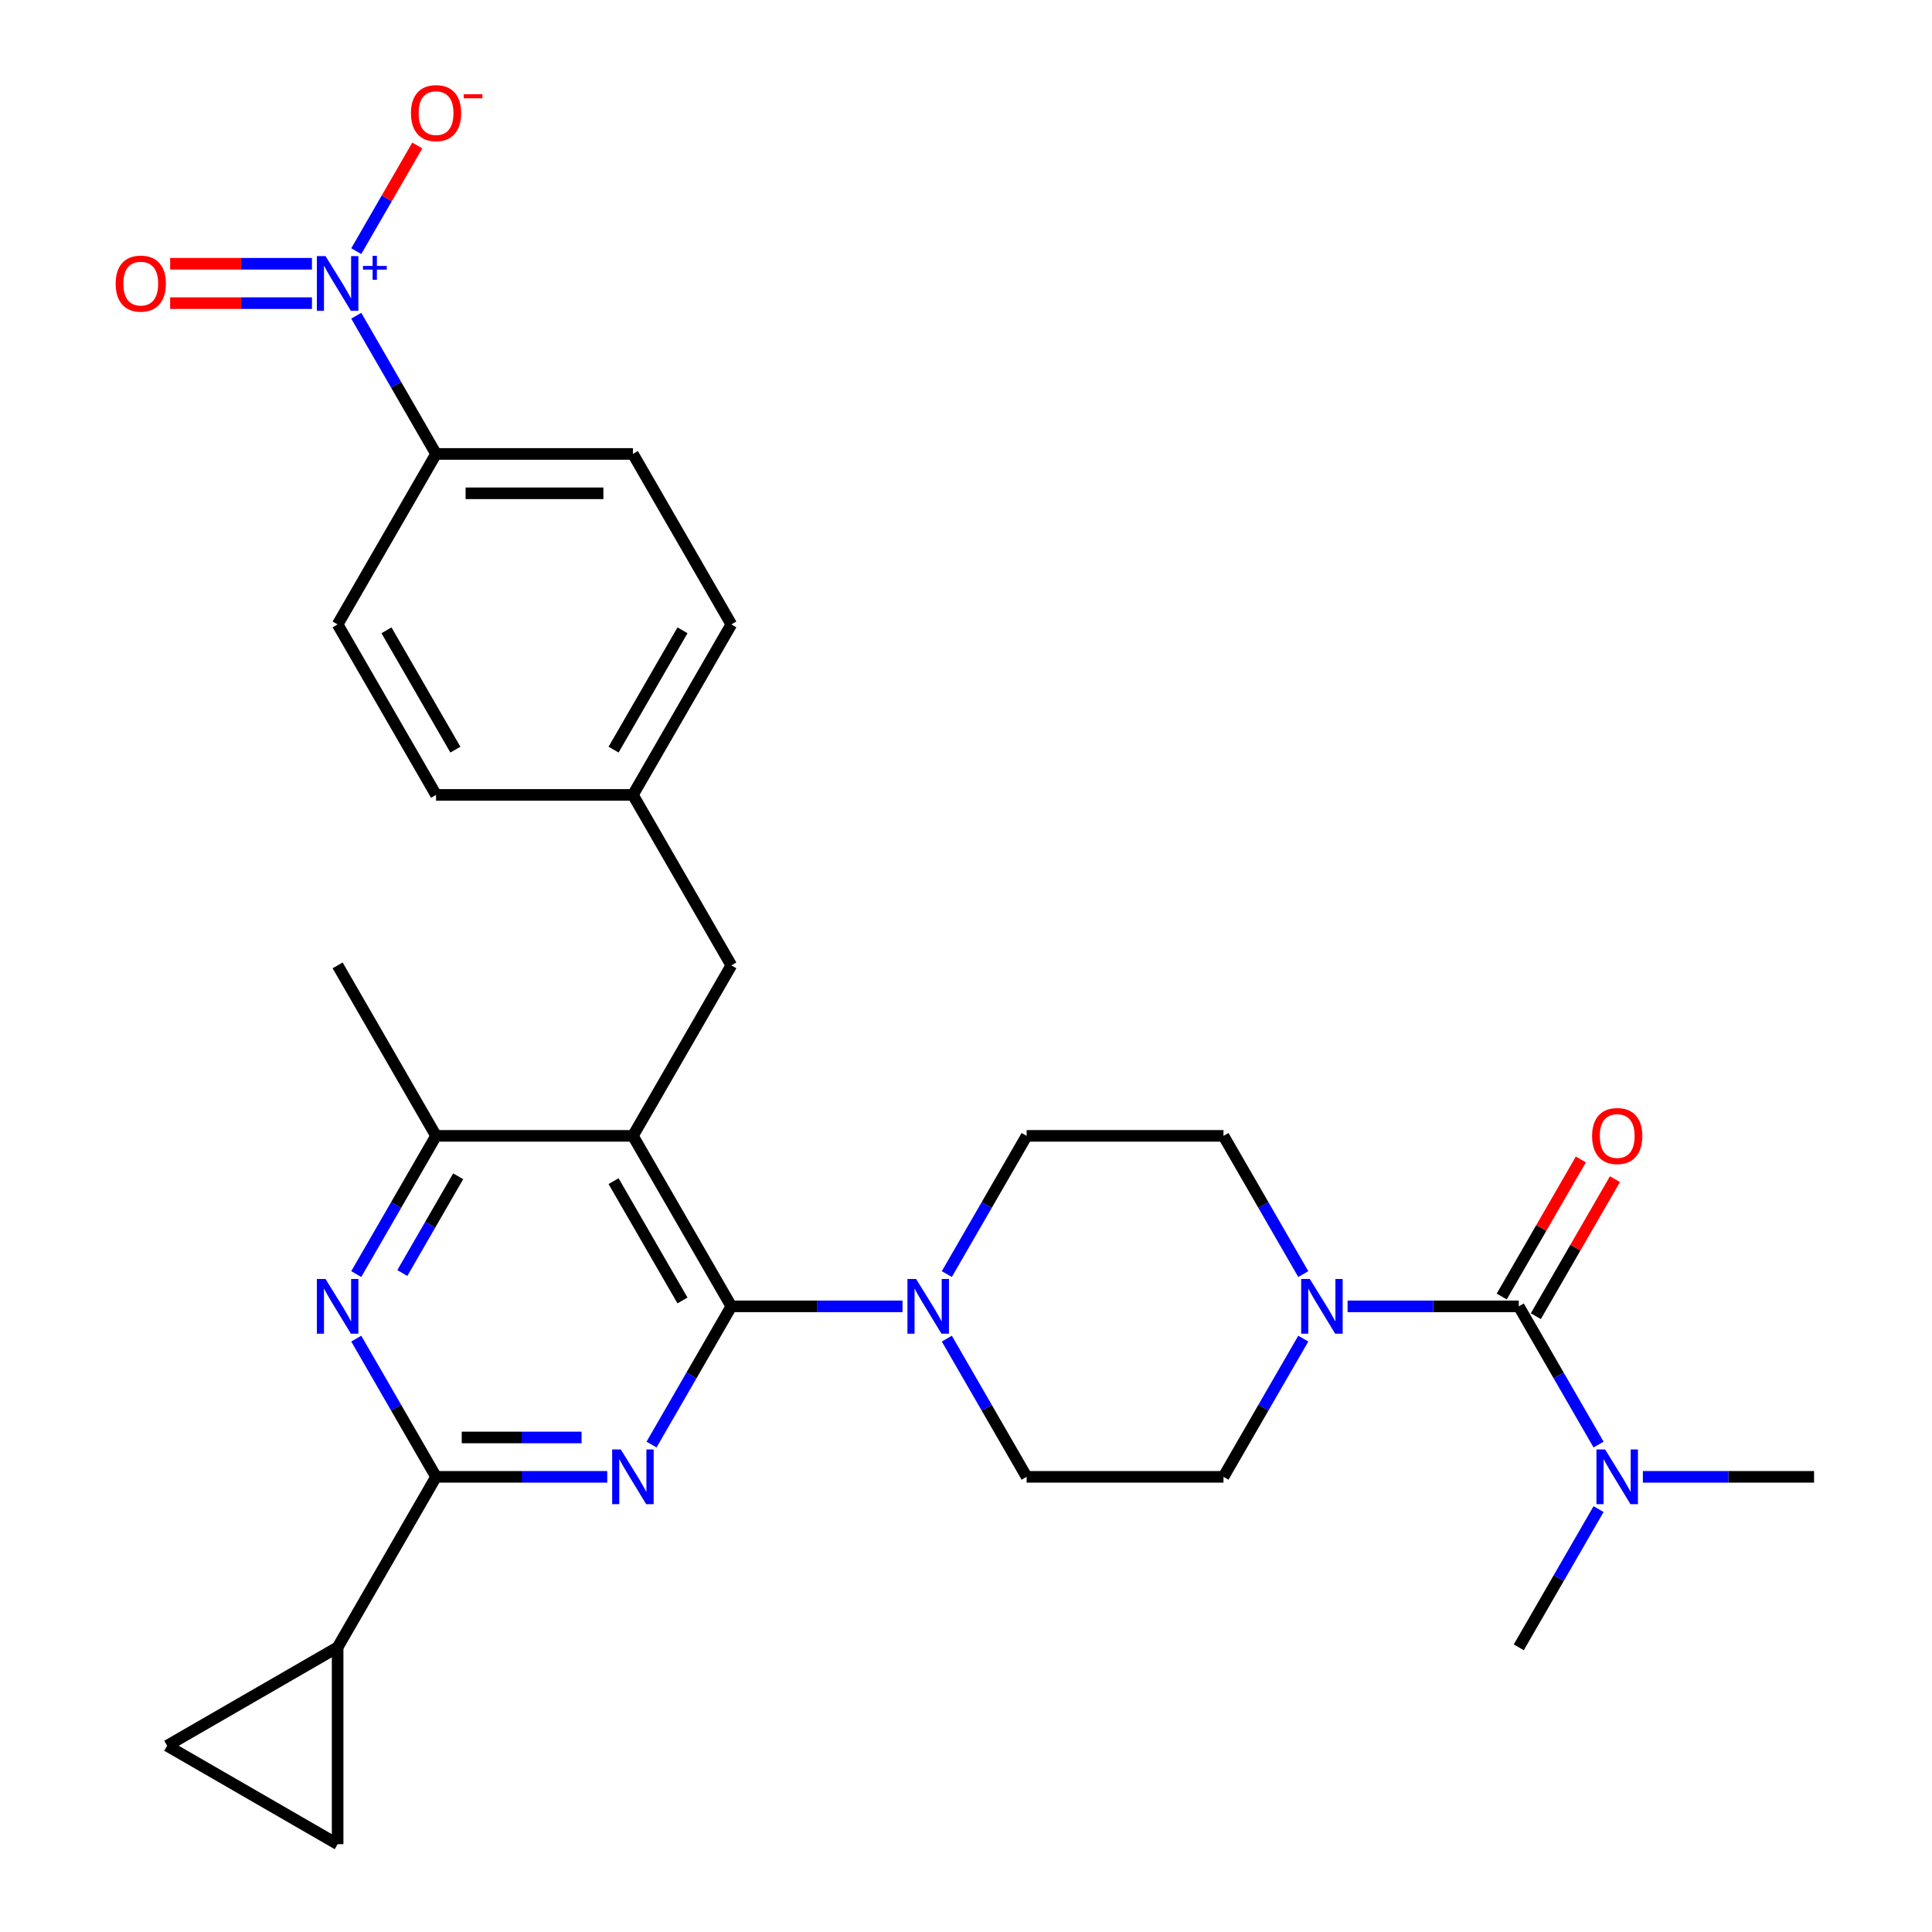 <?xml version='1.0' encoding='iso-8859-1'?>
<svg version='1.1' baseProfile='full'
              xmlns='http://www.w3.org/2000/svg'
                      xmlns:rdkit='http://www.rdkit.org/xml'
                      xmlns:xlink='http://www.w3.org/1999/xlink'
                  xml:space='preserve'
width='1000px' height='1000px' viewBox='0 0 1000 1000'>
<!-- END OF HEADER -->
<rect style='opacity:1.0;fill:#FFFFFF;stroke:none' width='1000' height='1000' x='0' y='0'> </rect>
<path class='bond-0' d='M 786.115,676.167 L 806.766,711.935' style='fill:none;fill-rule:evenodd;stroke:#000000;stroke-width:6px;stroke-linecap:butt;stroke-linejoin:miter;stroke-opacity:1' />
<path class='bond-0' d='M 806.766,711.935 L 827.416,747.702' style='fill:none;fill-rule:evenodd;stroke:#0000FF;stroke-width:6px;stroke-linecap:butt;stroke-linejoin:miter;stroke-opacity:1' />
<path class='bond-1' d='M 794.939,681.262 L 815.417,645.794' style='fill:none;fill-rule:evenodd;stroke:#000000;stroke-width:6px;stroke-linecap:butt;stroke-linejoin:miter;stroke-opacity:1' />
<path class='bond-1' d='M 815.417,645.794 L 835.894,610.327' style='fill:none;fill-rule:evenodd;stroke:#FF0000;stroke-width:6px;stroke-linecap:butt;stroke-linejoin:miter;stroke-opacity:1' />
<path class='bond-1' d='M 777.291,671.072 L 797.768,635.605' style='fill:none;fill-rule:evenodd;stroke:#000000;stroke-width:6px;stroke-linecap:butt;stroke-linejoin:miter;stroke-opacity:1' />
<path class='bond-1' d='M 797.768,635.605 L 818.245,600.137' style='fill:none;fill-rule:evenodd;stroke:#FF0000;stroke-width:6px;stroke-linecap:butt;stroke-linejoin:miter;stroke-opacity:1' />
<path class='bond-2' d='M 786.115,676.167 L 741.812,676.167' style='fill:none;fill-rule:evenodd;stroke:#000000;stroke-width:6px;stroke-linecap:butt;stroke-linejoin:miter;stroke-opacity:1' />
<path class='bond-2' d='M 741.812,676.167 L 697.509,676.167' style='fill:none;fill-rule:evenodd;stroke:#0000FF;stroke-width:6px;stroke-linecap:butt;stroke-linejoin:miter;stroke-opacity:1' />
<path class='bond-3' d='M 674.576,692.874 L 653.925,728.642' style='fill:none;fill-rule:evenodd;stroke:#0000FF;stroke-width:6px;stroke-linecap:butt;stroke-linejoin:miter;stroke-opacity:1' />
<path class='bond-3' d='M 653.925,728.642 L 633.275,764.409' style='fill:none;fill-rule:evenodd;stroke:#000000;stroke-width:6px;stroke-linecap:butt;stroke-linejoin:miter;stroke-opacity:1' />
<path class='bond-4' d='M 674.576,659.46 L 653.925,623.692' style='fill:none;fill-rule:evenodd;stroke:#0000FF;stroke-width:6px;stroke-linecap:butt;stroke-linejoin:miter;stroke-opacity:1' />
<path class='bond-4' d='M 653.925,623.692 L 633.275,587.925' style='fill:none;fill-rule:evenodd;stroke:#000000;stroke-width:6px;stroke-linecap:butt;stroke-linejoin:miter;stroke-opacity:1' />
<path class='bond-5' d='M 850.349,764.409 L 894.652,764.409' style='fill:none;fill-rule:evenodd;stroke:#0000FF;stroke-width:6px;stroke-linecap:butt;stroke-linejoin:miter;stroke-opacity:1' />
<path class='bond-5' d='M 894.652,764.409 L 938.956,764.409' style='fill:none;fill-rule:evenodd;stroke:#000000;stroke-width:6px;stroke-linecap:butt;stroke-linejoin:miter;stroke-opacity:1' />
<path class='bond-6' d='M 827.416,781.117 L 806.766,816.884' style='fill:none;fill-rule:evenodd;stroke:#0000FF;stroke-width:6px;stroke-linecap:butt;stroke-linejoin:miter;stroke-opacity:1' />
<path class='bond-6' d='M 806.766,816.884 L 786.115,852.652' style='fill:none;fill-rule:evenodd;stroke:#000000;stroke-width:6px;stroke-linecap:butt;stroke-linejoin:miter;stroke-opacity:1' />
<path class='bond-7' d='M 378.541,499.682 L 327.594,411.44' style='fill:none;fill-rule:evenodd;stroke:#000000;stroke-width:6px;stroke-linecap:butt;stroke-linejoin:miter;stroke-opacity:1' />
<path class='bond-8' d='M 378.541,499.682 L 327.594,587.925' style='fill:none;fill-rule:evenodd;stroke:#000000;stroke-width:6px;stroke-linecap:butt;stroke-linejoin:miter;stroke-opacity:1' />
<path class='bond-9' d='M 327.594,587.925 L 225.701,587.925' style='fill:none;fill-rule:evenodd;stroke:#000000;stroke-width:6px;stroke-linecap:butt;stroke-linejoin:miter;stroke-opacity:1' />
<path class='bond-10' d='M 327.594,587.925 L 378.541,676.167' style='fill:none;fill-rule:evenodd;stroke:#000000;stroke-width:6px;stroke-linecap:butt;stroke-linejoin:miter;stroke-opacity:1' />
<path class='bond-10' d='M 317.588,611.35 L 353.25,673.12' style='fill:none;fill-rule:evenodd;stroke:#000000;stroke-width:6px;stroke-linecap:butt;stroke-linejoin:miter;stroke-opacity:1' />
<path class='bond-11' d='M 184.4,659.46 L 205.05,623.692' style='fill:none;fill-rule:evenodd;stroke:#0000FF;stroke-width:6px;stroke-linecap:butt;stroke-linejoin:miter;stroke-opacity:1' />
<path class='bond-11' d='M 205.05,623.692 L 225.701,587.925' style='fill:none;fill-rule:evenodd;stroke:#000000;stroke-width:6px;stroke-linecap:butt;stroke-linejoin:miter;stroke-opacity:1' />
<path class='bond-11' d='M 208.243,658.919 L 222.699,633.882' style='fill:none;fill-rule:evenodd;stroke:#0000FF;stroke-width:6px;stroke-linecap:butt;stroke-linejoin:miter;stroke-opacity:1' />
<path class='bond-11' d='M 222.699,633.882 L 237.154,608.844' style='fill:none;fill-rule:evenodd;stroke:#000000;stroke-width:6px;stroke-linecap:butt;stroke-linejoin:miter;stroke-opacity:1' />
<path class='bond-12' d='M 184.4,692.874 L 205.05,728.642' style='fill:none;fill-rule:evenodd;stroke:#0000FF;stroke-width:6px;stroke-linecap:butt;stroke-linejoin:miter;stroke-opacity:1' />
<path class='bond-12' d='M 205.05,728.642 L 225.701,764.409' style='fill:none;fill-rule:evenodd;stroke:#000000;stroke-width:6px;stroke-linecap:butt;stroke-linejoin:miter;stroke-opacity:1' />
<path class='bond-13' d='M 225.701,587.925 L 174.754,499.682' style='fill:none;fill-rule:evenodd;stroke:#000000;stroke-width:6px;stroke-linecap:butt;stroke-linejoin:miter;stroke-opacity:1' />
<path class='bond-14' d='M 378.541,676.167 L 357.891,711.935' style='fill:none;fill-rule:evenodd;stroke:#000000;stroke-width:6px;stroke-linecap:butt;stroke-linejoin:miter;stroke-opacity:1' />
<path class='bond-14' d='M 357.891,711.935 L 337.24,747.702' style='fill:none;fill-rule:evenodd;stroke:#0000FF;stroke-width:6px;stroke-linecap:butt;stroke-linejoin:miter;stroke-opacity:1' />
<path class='bond-15' d='M 378.541,676.167 L 422.844,676.167' style='fill:none;fill-rule:evenodd;stroke:#000000;stroke-width:6px;stroke-linecap:butt;stroke-linejoin:miter;stroke-opacity:1' />
<path class='bond-15' d='M 422.844,676.167 L 467.147,676.167' style='fill:none;fill-rule:evenodd;stroke:#0000FF;stroke-width:6px;stroke-linecap:butt;stroke-linejoin:miter;stroke-opacity:1' />
<path class='bond-16' d='M 314.307,764.409 L 270.004,764.409' style='fill:none;fill-rule:evenodd;stroke:#0000FF;stroke-width:6px;stroke-linecap:butt;stroke-linejoin:miter;stroke-opacity:1' />
<path class='bond-16' d='M 270.004,764.409 L 225.701,764.409' style='fill:none;fill-rule:evenodd;stroke:#000000;stroke-width:6px;stroke-linecap:butt;stroke-linejoin:miter;stroke-opacity:1' />
<path class='bond-16' d='M 301.016,744.031 L 270.004,744.031' style='fill:none;fill-rule:evenodd;stroke:#0000FF;stroke-width:6px;stroke-linecap:butt;stroke-linejoin:miter;stroke-opacity:1' />
<path class='bond-16' d='M 270.004,744.031 L 238.992,744.031' style='fill:none;fill-rule:evenodd;stroke:#000000;stroke-width:6px;stroke-linecap:butt;stroke-linejoin:miter;stroke-opacity:1' />
<path class='bond-17' d='M 225.701,764.409 L 174.754,852.652' style='fill:none;fill-rule:evenodd;stroke:#000000;stroke-width:6px;stroke-linecap:butt;stroke-linejoin:miter;stroke-opacity:1' />
<path class='bond-18' d='M 490.08,692.874 L 510.731,728.642' style='fill:none;fill-rule:evenodd;stroke:#0000FF;stroke-width:6px;stroke-linecap:butt;stroke-linejoin:miter;stroke-opacity:1' />
<path class='bond-18' d='M 510.731,728.642 L 531.381,764.409' style='fill:none;fill-rule:evenodd;stroke:#000000;stroke-width:6px;stroke-linecap:butt;stroke-linejoin:miter;stroke-opacity:1' />
<path class='bond-19' d='M 490.08,659.46 L 510.731,623.692' style='fill:none;fill-rule:evenodd;stroke:#0000FF;stroke-width:6px;stroke-linecap:butt;stroke-linejoin:miter;stroke-opacity:1' />
<path class='bond-19' d='M 510.731,623.692 L 531.381,587.925' style='fill:none;fill-rule:evenodd;stroke:#000000;stroke-width:6px;stroke-linecap:butt;stroke-linejoin:miter;stroke-opacity:1' />
<path class='bond-20' d='M 531.381,764.409 L 633.275,764.409' style='fill:none;fill-rule:evenodd;stroke:#000000;stroke-width:6px;stroke-linecap:butt;stroke-linejoin:miter;stroke-opacity:1' />
<path class='bond-21' d='M 633.275,587.925 L 531.381,587.925' style='fill:none;fill-rule:evenodd;stroke:#000000;stroke-width:6px;stroke-linecap:butt;stroke-linejoin:miter;stroke-opacity:1' />
<path class='bond-22' d='M 174.754,954.545 L 174.754,852.652' style='fill:none;fill-rule:evenodd;stroke:#000000;stroke-width:6px;stroke-linecap:butt;stroke-linejoin:miter;stroke-opacity:1' />
<path class='bond-23' d='M 174.754,954.545 L 86.511,903.599' style='fill:none;fill-rule:evenodd;stroke:#000000;stroke-width:6px;stroke-linecap:butt;stroke-linejoin:miter;stroke-opacity:1' />
<path class='bond-24' d='M 174.754,852.652 L 86.511,903.599' style='fill:none;fill-rule:evenodd;stroke:#000000;stroke-width:6px;stroke-linecap:butt;stroke-linejoin:miter;stroke-opacity:1' />
<path class='bond-25' d='M 378.541,323.197 L 327.594,411.44' style='fill:none;fill-rule:evenodd;stroke:#000000;stroke-width:6px;stroke-linecap:butt;stroke-linejoin:miter;stroke-opacity:1' />
<path class='bond-25' d='M 353.25,326.244 L 317.588,388.014' style='fill:none;fill-rule:evenodd;stroke:#000000;stroke-width:6px;stroke-linecap:butt;stroke-linejoin:miter;stroke-opacity:1' />
<path class='bond-26' d='M 378.541,323.197 L 327.594,234.955' style='fill:none;fill-rule:evenodd;stroke:#000000;stroke-width:6px;stroke-linecap:butt;stroke-linejoin:miter;stroke-opacity:1' />
<path class='bond-27' d='M 327.594,411.44 L 225.701,411.44' style='fill:none;fill-rule:evenodd;stroke:#000000;stroke-width:6px;stroke-linecap:butt;stroke-linejoin:miter;stroke-opacity:1' />
<path class='bond-28' d='M 225.701,411.44 L 174.754,323.197' style='fill:none;fill-rule:evenodd;stroke:#000000;stroke-width:6px;stroke-linecap:butt;stroke-linejoin:miter;stroke-opacity:1' />
<path class='bond-28' d='M 235.707,388.014 L 200.044,326.244' style='fill:none;fill-rule:evenodd;stroke:#000000;stroke-width:6px;stroke-linecap:butt;stroke-linejoin:miter;stroke-opacity:1' />
<path class='bond-29' d='M 174.754,323.197 L 225.701,234.955' style='fill:none;fill-rule:evenodd;stroke:#000000;stroke-width:6px;stroke-linecap:butt;stroke-linejoin:miter;stroke-opacity:1' />
<path class='bond-30' d='M 225.701,234.955 L 327.594,234.955' style='fill:none;fill-rule:evenodd;stroke:#000000;stroke-width:6px;stroke-linecap:butt;stroke-linejoin:miter;stroke-opacity:1' />
<path class='bond-30' d='M 240.985,255.334 L 312.31,255.334' style='fill:none;fill-rule:evenodd;stroke:#000000;stroke-width:6px;stroke-linecap:butt;stroke-linejoin:miter;stroke-opacity:1' />
<path class='bond-31' d='M 225.701,234.955 L 205.05,199.187' style='fill:none;fill-rule:evenodd;stroke:#000000;stroke-width:6px;stroke-linecap:butt;stroke-linejoin:miter;stroke-opacity:1' />
<path class='bond-31' d='M 205.05,199.187 L 184.4,163.42' style='fill:none;fill-rule:evenodd;stroke:#0000FF;stroke-width:6px;stroke-linecap:butt;stroke-linejoin:miter;stroke-opacity:1' />
<path class='bond-32' d='M 184.4,130.005 L 200.193,102.65' style='fill:none;fill-rule:evenodd;stroke:#0000FF;stroke-width:6px;stroke-linecap:butt;stroke-linejoin:miter;stroke-opacity:1' />
<path class='bond-32' d='M 200.193,102.65 L 215.987,75.295' style='fill:none;fill-rule:evenodd;stroke:#FF0000;stroke-width:6px;stroke-linecap:butt;stroke-linejoin:miter;stroke-opacity:1' />
<path class='bond-33' d='M 161.466,136.523 L 124.771,136.523' style='fill:none;fill-rule:evenodd;stroke:#0000FF;stroke-width:6px;stroke-linecap:butt;stroke-linejoin:miter;stroke-opacity:1' />
<path class='bond-33' d='M 124.771,136.523 L 88.075,136.523' style='fill:none;fill-rule:evenodd;stroke:#FF0000;stroke-width:6px;stroke-linecap:butt;stroke-linejoin:miter;stroke-opacity:1' />
<path class='bond-33' d='M 161.466,156.902 L 124.771,156.902' style='fill:none;fill-rule:evenodd;stroke:#0000FF;stroke-width:6px;stroke-linecap:butt;stroke-linejoin:miter;stroke-opacity:1' />
<path class='bond-33' d='M 124.771,156.902 L 88.075,156.902' style='fill:none;fill-rule:evenodd;stroke:#FF0000;stroke-width:6px;stroke-linecap:butt;stroke-linejoin:miter;stroke-opacity:1' />
<path  class='atom-1' d='M 677.962 662.007
L 687.242 677.007
Q 688.162 678.487, 689.642 681.167
Q 691.122 683.847, 691.202 684.007
L 691.202 662.007
L 694.962 662.007
L 694.962 690.327
L 691.082 690.327
L 681.122 673.927
Q 679.962 672.007, 678.722 669.807
Q 677.522 667.607, 677.162 666.927
L 677.162 690.327
L 673.482 690.327
L 673.482 662.007
L 677.962 662.007
' fill='#0000FF'/>
<path  class='atom-2' d='M 830.802 750.249
L 840.082 765.249
Q 841.002 766.729, 842.482 769.409
Q 843.962 772.089, 844.042 772.249
L 844.042 750.249
L 847.802 750.249
L 847.802 778.569
L 843.922 778.569
L 833.962 762.169
Q 832.802 760.249, 831.562 758.049
Q 830.362 755.849, 830.002 755.169
L 830.002 778.569
L 826.322 778.569
L 826.322 750.249
L 830.802 750.249
' fill='#0000FF'/>
<path  class='atom-3' d='M 824.062 588.005
Q 824.062 581.205, 827.422 577.405
Q 830.782 573.605, 837.062 573.605
Q 843.342 573.605, 846.702 577.405
Q 850.062 581.205, 850.062 588.005
Q 850.062 594.885, 846.662 598.805
Q 843.262 602.685, 837.062 602.685
Q 830.822 602.685, 827.422 598.805
Q 824.062 594.925, 824.062 588.005
M 837.062 599.485
Q 841.382 599.485, 843.702 596.605
Q 846.062 593.685, 846.062 588.005
Q 846.062 582.445, 843.702 579.645
Q 841.382 576.805, 837.062 576.805
Q 832.742 576.805, 830.382 579.605
Q 828.062 582.405, 828.062 588.005
Q 828.062 593.725, 830.382 596.605
Q 832.742 599.485, 837.062 599.485
' fill='#FF0000'/>
<path  class='atom-6' d='M 168.494 662.007
L 177.774 677.007
Q 178.694 678.487, 180.174 681.167
Q 181.654 683.847, 181.734 684.007
L 181.734 662.007
L 185.494 662.007
L 185.494 690.327
L 181.614 690.327
L 171.654 673.927
Q 170.494 672.007, 169.254 669.807
Q 168.054 667.607, 167.694 666.927
L 167.694 690.327
L 164.014 690.327
L 164.014 662.007
L 168.494 662.007
' fill='#0000FF'/>
<path  class='atom-9' d='M 321.334 750.249
L 330.614 765.249
Q 331.534 766.729, 333.014 769.409
Q 334.494 772.089, 334.574 772.249
L 334.574 750.249
L 338.334 750.249
L 338.334 778.569
L 334.454 778.569
L 324.494 762.169
Q 323.334 760.249, 322.094 758.049
Q 320.894 755.849, 320.534 755.169
L 320.534 778.569
L 316.854 778.569
L 316.854 750.249
L 321.334 750.249
' fill='#0000FF'/>
<path  class='atom-11' d='M 474.175 662.007
L 483.455 677.007
Q 484.375 678.487, 485.855 681.167
Q 487.335 683.847, 487.415 684.007
L 487.415 662.007
L 491.175 662.007
L 491.175 690.327
L 487.295 690.327
L 477.335 673.927
Q 476.175 672.007, 474.935 669.807
Q 473.735 667.607, 473.375 666.927
L 473.375 690.327
L 469.695 690.327
L 469.695 662.007
L 474.175 662.007
' fill='#0000FF'/>
<path  class='atom-26' d='M 168.494 132.553
L 177.774 147.553
Q 178.694 149.033, 180.174 151.713
Q 181.654 154.393, 181.734 154.553
L 181.734 132.553
L 185.494 132.553
L 185.494 160.873
L 181.614 160.873
L 171.654 144.473
Q 170.494 142.553, 169.254 140.353
Q 168.054 138.153, 167.694 137.473
L 167.694 160.873
L 164.014 160.873
L 164.014 132.553
L 168.494 132.553
' fill='#0000FF'/>
<path  class='atom-26' d='M 187.87 137.657
L 192.859 137.657
L 192.859 132.404
L 195.077 132.404
L 195.077 137.657
L 200.199 137.657
L 200.199 139.558
L 195.077 139.558
L 195.077 144.838
L 192.859 144.838
L 192.859 139.558
L 187.87 139.558
L 187.87 137.657
' fill='#0000FF'/>
<path  class='atom-27' d='M 212.701 58.55
Q 212.701 51.75, 216.061 47.95
Q 219.421 44.15, 225.701 44.15
Q 231.981 44.15, 235.341 47.95
Q 238.701 51.75, 238.701 58.55
Q 238.701 65.43, 235.301 69.35
Q 231.901 73.23, 225.701 73.23
Q 219.461 73.23, 216.061 69.35
Q 212.701 65.47, 212.701 58.55
M 225.701 70.03
Q 230.021 70.03, 232.341 67.15
Q 234.701 64.23, 234.701 58.55
Q 234.701 52.99, 232.341 50.19
Q 230.021 47.35, 225.701 47.35
Q 221.381 47.35, 219.021 50.15
Q 216.701 52.95, 216.701 58.55
Q 216.701 64.27, 219.021 67.15
Q 221.381 70.03, 225.701 70.03
' fill='#FF0000'/>
<path  class='atom-27' d='M 240.021 48.773
L 249.709 48.773
L 249.709 50.885
L 240.021 50.885
L 240.021 48.773
' fill='#FF0000'/>
<path  class='atom-28' d='M 59.86 146.793
Q 59.86 139.993, 63.22 136.193
Q 66.58 132.393, 72.86 132.393
Q 79.14 132.393, 82.5 136.193
Q 85.86 139.993, 85.86 146.793
Q 85.86 153.673, 82.46 157.593
Q 79.06 161.473, 72.86 161.473
Q 66.62 161.473, 63.22 157.593
Q 59.86 153.713, 59.86 146.793
M 72.86 158.273
Q 77.18 158.273, 79.5 155.393
Q 81.86 152.473, 81.86 146.793
Q 81.86 141.233, 79.5 138.433
Q 77.18 135.593, 72.86 135.593
Q 68.54 135.593, 66.18 138.393
Q 63.86 141.193, 63.86 146.793
Q 63.86 152.513, 66.18 155.393
Q 68.54 158.273, 72.86 158.273
' fill='#FF0000'/>
</svg>
